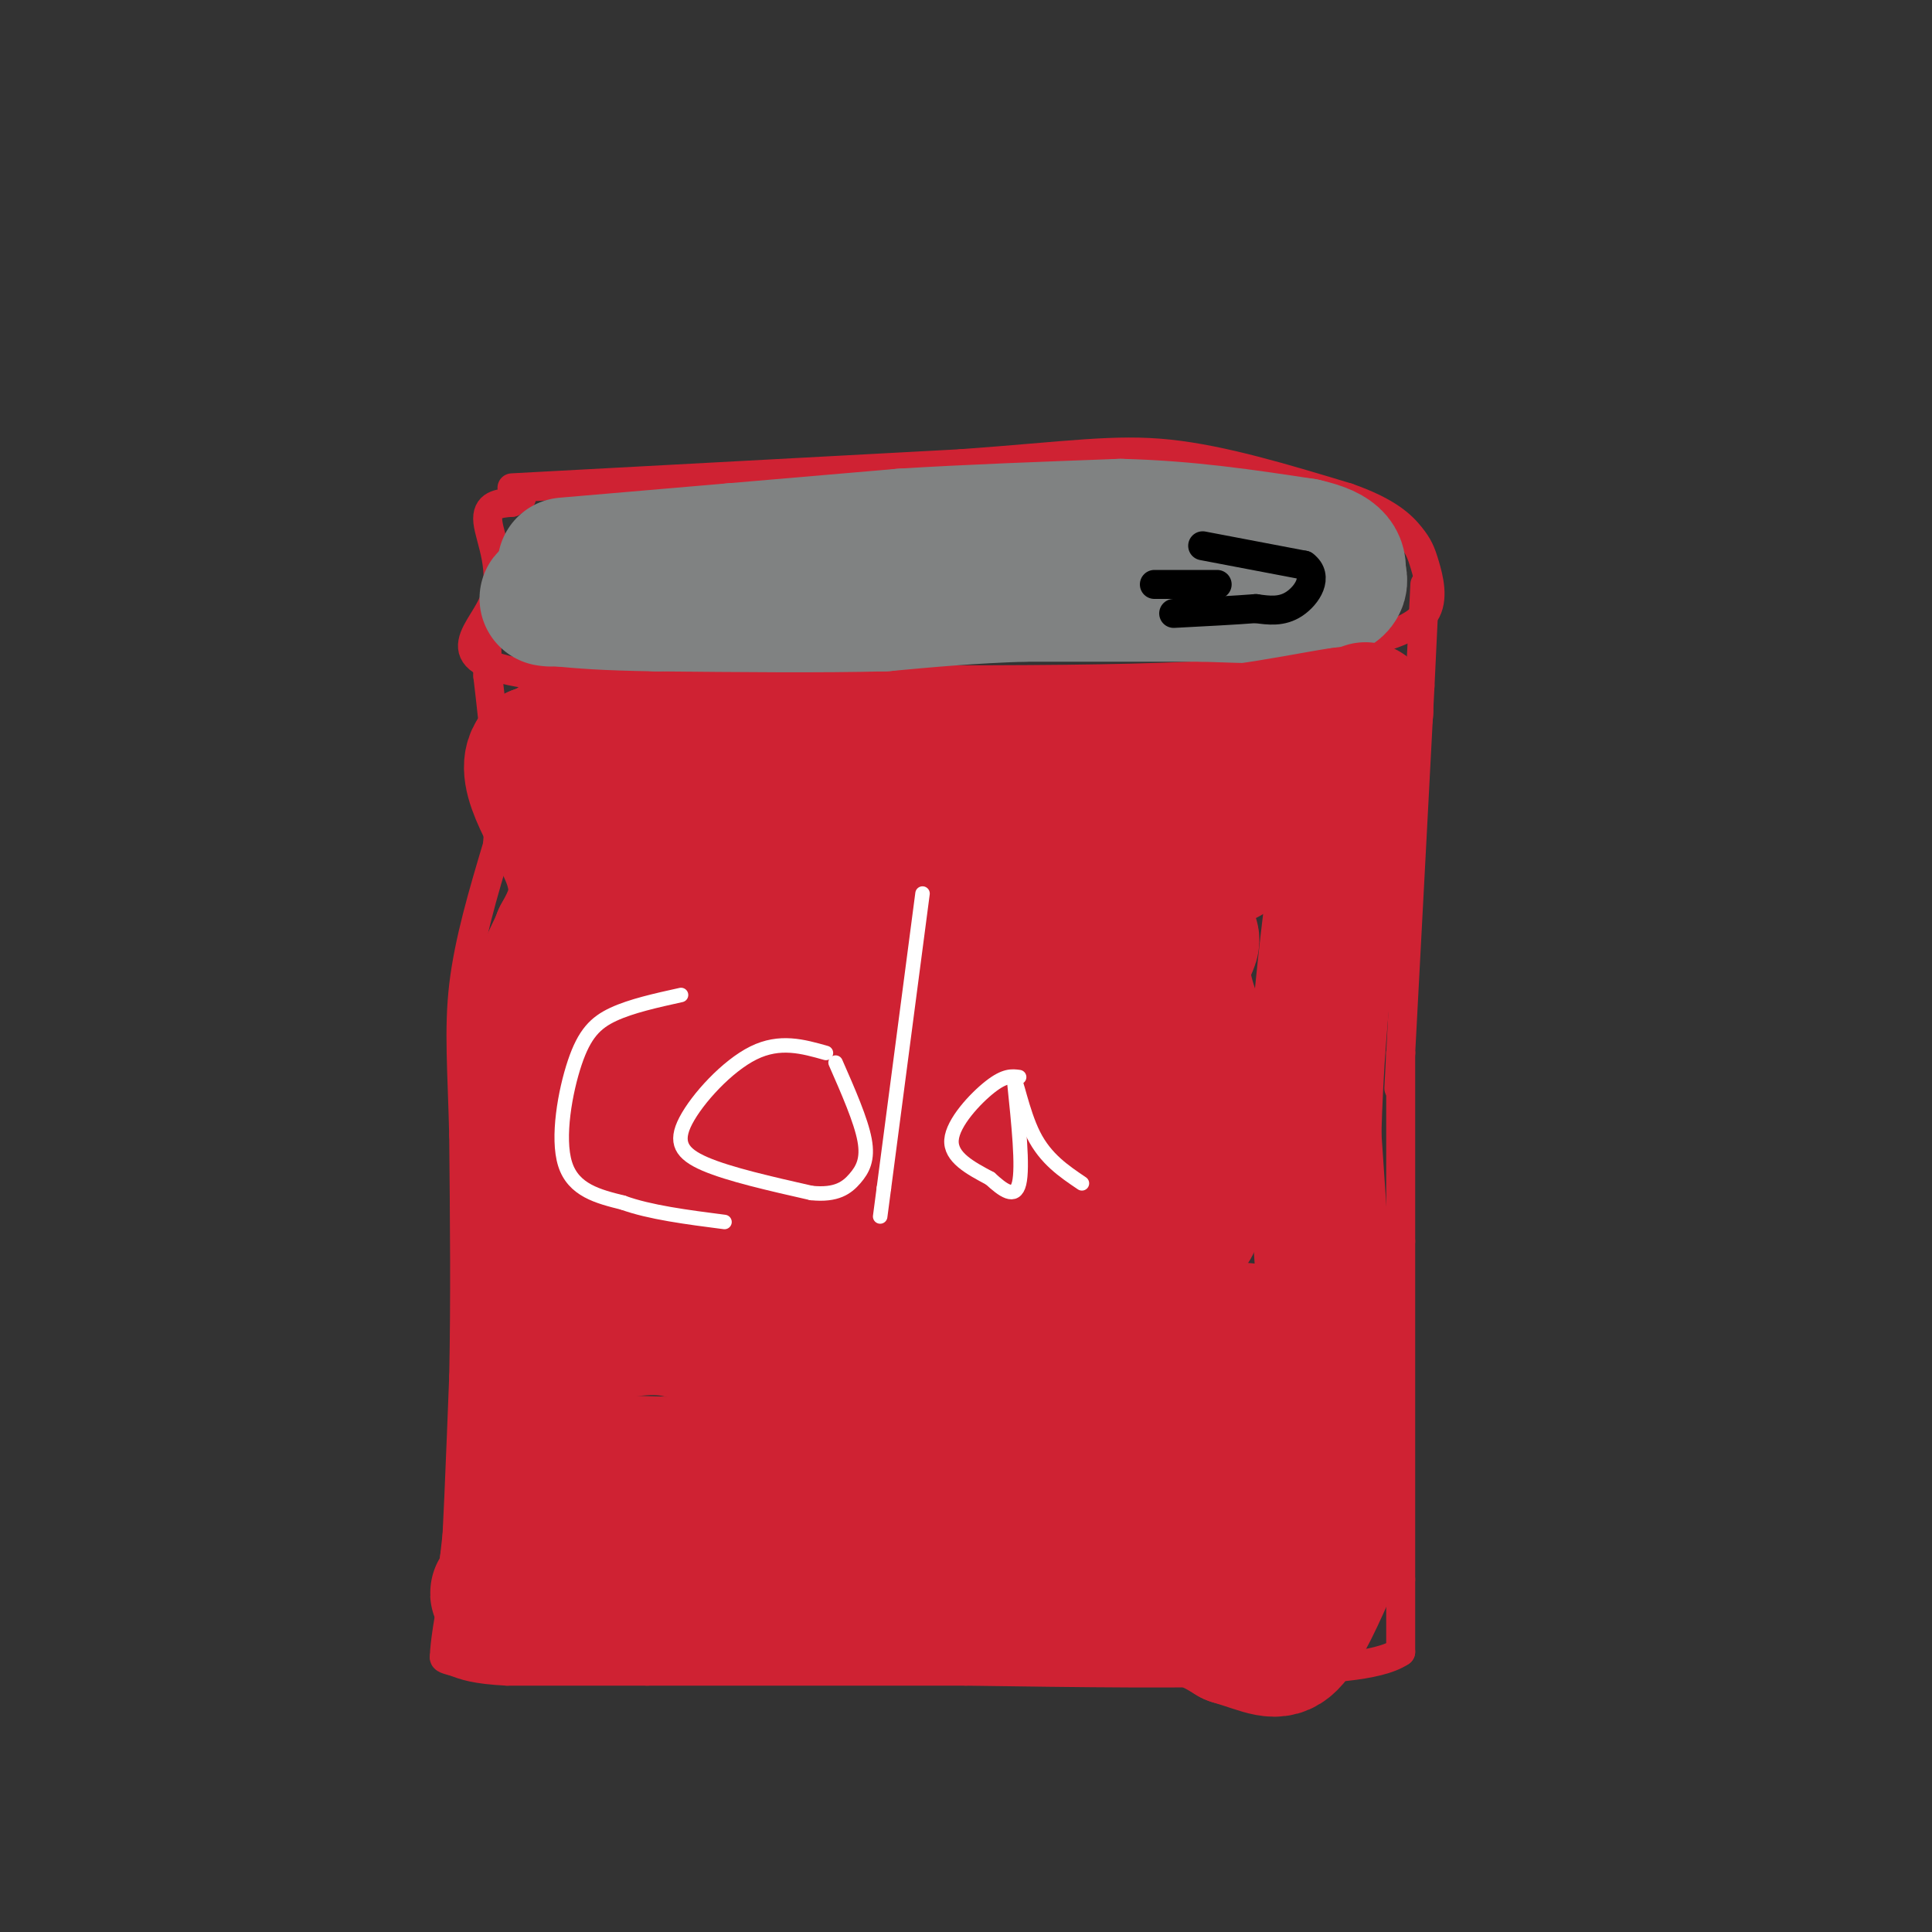 <svg viewBox='0 0 400 400' version='1.1' xmlns='http://www.w3.org/2000/svg' xmlns:xlink='http://www.w3.org/1999/xlink'><rect x="0" y="0" width="400" height="400" fill="#333333" stroke="none"/><g fill='none' stroke='#cf2233' stroke-width='6' stroke-linecap='round' stroke-linejoin='round'><path d='M106,101c0.000,0.000 93.000,-5.000 93,-5'/><path d='M199,96c22.378,-1.622 31.822,-3.178 43,-2c11.178,1.178 24.089,5.089 37,9'/><path d='M279,103c8.525,2.981 11.337,5.933 13,8c1.663,2.067 2.179,3.249 3,6c0.821,2.751 1.949,7.072 0,10c-1.949,2.928 -6.974,4.464 -12,6'/><path d='M283,133c-4.178,2.489 -8.622,5.711 -37,7c-28.378,1.289 -80.689,0.644 -133,0'/><path d='M113,140c-22.952,-2.429 -13.833,-8.500 -11,-15c2.833,-6.500 -0.619,-13.429 -1,-17c-0.381,-3.571 2.310,-3.786 5,-4'/><path d='M106,104c1.167,-0.833 1.583,-0.917 2,-1'/><path d='M295,121c0.000,0.000 -1.000,21.000 -1,21'/><path d='M294,142c-0.833,16.167 -2.417,46.083 -4,76'/><path d='M290,218c-0.667,12.667 -0.333,6.333 0,0'/><path d='M290,218c0.000,6.500 0.000,22.750 0,39'/><path d='M290,257c0.000,18.167 0.000,44.083 0,70'/><path d='M290,327c0.000,14.167 0.000,14.583 0,15'/><path d='M290,342c-4.667,3.167 -16.333,3.583 -28,4'/><path d='M262,346c-15.000,0.667 -38.500,0.333 -62,0'/><path d='M200,346c-21.333,0.000 -43.667,0.000 -66,0'/><path d='M134,346c-15.833,0.000 -22.417,0.000 -29,0'/><path d='M105,346c-6.667,-0.333 -8.833,-1.167 -11,-2'/><path d='M94,344c-2.167,-0.500 -2.083,-0.750 -2,-1'/><path d='M92,343c0.000,-2.500 1.000,-8.250 2,-14'/><path d='M94,329c0.667,-9.667 1.333,-26.833 2,-44'/><path d='M96,285c0.333,-15.667 0.167,-32.833 0,-50'/><path d='M96,235c-0.311,-13.378 -1.089,-21.822 0,-31c1.089,-9.178 4.044,-19.089 7,-29'/><path d='M103,175c0.833,-10.667 -0.583,-22.833 -2,-35'/><path d='M101,140c-0.333,-7.167 -0.167,-7.583 0,-8'/></g>
<g fill='none' stroke='#808282' stroke-width='28' stroke-linecap='round' stroke-linejoin='round'><path d='M117,117c0.000,0.000 35.000,-3.000 35,-3'/><path d='M152,114c11.667,-1.000 23.333,-2.000 35,-3'/><path d='M187,111c13.333,-0.833 29.167,-1.417 45,-2'/><path d='M232,109c13.833,0.333 25.917,2.167 38,4'/><path d='M270,113c7.500,1.667 7.250,3.833 7,6'/><path d='M277,119c1.000,1.822 0.000,3.378 -5,4c-5.000,0.622 -14.000,0.311 -23,0'/><path d='M249,123c-10.000,0.000 -23.500,0.000 -37,0'/><path d='M212,123c-11.000,0.333 -20.000,1.167 -29,2'/><path d='M183,125c-12.667,0.333 -29.833,0.167 -47,0'/><path d='M136,125c-11.167,-0.167 -15.583,-0.583 -20,-1'/><path d='M116,124c-3.667,-0.167 -2.833,-0.083 -2,0'/></g>
<g fill='none' stroke='#000000' stroke-width='6' stroke-linecap='round' stroke-linejoin='round'><path d='M249,113c0.000,0.000 21.000,4.000 21,4'/><path d='M270,117c3.178,2.356 0.622,6.244 -2,8c-2.622,1.756 -5.311,1.378 -8,1'/><path d='M260,126c-4.167,0.333 -10.583,0.667 -17,1'/><path d='M252,121c0.000,0.000 -13.000,0.000 -13,0'/></g>
<g fill='none' stroke='#cf2233' stroke-width='28' stroke-linecap='round' stroke-linejoin='round'><path d='M115,154c11.500,2.500 23.000,5.000 43,6c20.000,1.000 48.500,0.500 77,0'/><path d='M235,160c15.800,-1.778 16.800,-6.222 21,-8c4.200,-1.778 11.600,-0.889 19,0'/><path d='M275,152c3.667,-0.667 3.333,-2.333 3,-4'/><path d='M278,148c-5.356,0.622 -20.244,4.178 -44,6c-23.756,1.822 -56.378,1.911 -89,2'/><path d='M145,156c-20.500,0.333 -27.250,0.167 -34,0'/><path d='M111,156c-3.644,4.178 4.244,14.622 7,22c2.756,7.378 0.378,11.689 -2,16'/><path d='M116,194c-1.644,4.489 -4.756,7.711 -6,20c-1.244,12.289 -0.622,33.644 0,55'/><path d='M110,269c-0.833,18.333 -2.917,36.667 -5,55'/><path d='M105,324c-0.774,9.821 -0.208,6.875 -1,6c-0.792,-0.875 -2.940,0.321 4,1c6.940,0.679 22.970,0.839 39,1'/><path d='M147,332c22.067,-0.156 57.733,-1.044 78,0c20.267,1.044 25.133,4.022 30,7'/><path d='M255,339c6.933,2.067 9.267,3.733 12,1c2.733,-2.733 5.867,-9.867 9,-17'/><path d='M276,323c0.833,-17.500 -1.583,-52.750 -4,-88'/><path d='M272,235c0.667,-27.500 4.333,-52.250 8,-77'/><path d='M280,158c2.222,-14.289 3.778,-11.511 2,-9c-1.778,2.511 -6.889,4.756 -12,7'/><path d='M270,156c-3.426,4.021 -5.990,10.573 -9,15c-3.010,4.427 -6.464,6.730 -13,9c-6.536,2.270 -16.153,4.506 -33,5c-16.847,0.494 -40.923,-0.753 -65,-2'/><path d='M150,183c-13.041,-1.174 -13.145,-3.108 -14,-3c-0.855,0.108 -2.461,2.260 -5,7c-2.539,4.740 -6.011,12.069 -2,15c4.011,2.931 15.506,1.466 27,0'/><path d='M156,202c21.560,-1.857 61.958,-6.500 79,-8c17.042,-1.500 10.726,0.143 10,6c-0.726,5.857 4.137,15.929 9,26'/><path d='M254,226c4.733,5.422 12.067,5.978 -8,6c-20.067,0.022 -67.533,-0.489 -115,-1'/><path d='M131,231c-15.284,-1.804 4.006,-5.813 23,-9c18.994,-3.187 37.691,-5.550 52,-7c14.309,-1.450 24.231,-1.986 29,-1c4.769,0.986 4.384,3.493 4,6'/><path d='M239,220c0.603,5.016 0.109,14.557 2,21c1.891,6.443 6.167,9.789 6,12c-0.167,2.211 -4.776,3.288 -17,4c-12.224,0.712 -32.064,1.061 -46,0c-13.936,-1.061 -21.968,-3.530 -30,-6'/><path d='M154,251c-11.762,-1.095 -26.167,-0.833 -31,1c-4.833,1.833 -0.095,5.238 19,9c19.095,3.762 52.548,7.881 86,12'/><path d='M228,273c21.008,2.313 30.528,2.094 33,3c2.472,0.906 -2.104,2.936 -5,5c-2.896,2.064 -4.113,4.161 -15,4c-10.887,-0.161 -31.443,-2.581 -52,-5'/><path d='M189,280c-14.405,-0.440 -24.417,0.958 -32,0c-7.583,-0.958 -12.738,-4.274 -19,-5c-6.262,-0.726 -13.631,1.137 -21,3'/><path d='M117,278c-3.107,4.119 -0.375,12.917 0,18c0.375,5.083 -1.607,6.452 15,7c16.607,0.548 51.804,0.274 87,0'/><path d='M219,303c21.222,-0.711 30.778,-2.489 37,0c6.222,2.489 9.111,9.244 12,16'/><path d='M268,319c-18.622,0.667 -71.178,-5.667 -101,-8c-29.822,-2.333 -36.911,-0.667 -44,1'/></g>
<g fill='none' stroke='#ffffff' stroke-width='3' stroke-linecap='round' stroke-linejoin='round'><path d='M141,206c-5.143,1.137 -10.286,2.274 -14,4c-3.714,1.726 -6.000,4.042 -8,10c-2.000,5.958 -3.714,15.560 -2,21c1.714,5.440 6.857,6.720 12,8'/><path d='M129,249c5.500,2.000 13.250,3.000 21,4'/><path d='M171,218c-4.768,-1.351 -9.536,-2.702 -15,0c-5.464,2.702 -11.625,9.458 -14,14c-2.375,4.542 -0.964,6.869 4,9c4.964,2.131 13.482,4.065 22,6'/><path d='M168,247c5.250,0.536 7.375,-1.125 9,-3c1.625,-1.875 2.750,-3.964 2,-8c-0.750,-4.036 -3.375,-10.018 -6,-16'/><path d='M191,185c0.000,0.000 -8.000,61.000 -8,61'/><path d='M183,246c-1.333,10.167 -0.667,5.083 0,0'/><path d='M211,223c-1.467,-0.200 -2.933,-0.400 -6,2c-3.067,2.400 -7.733,7.400 -8,11c-0.267,3.600 3.867,5.800 8,8'/><path d='M205,244c2.622,2.400 5.178,4.400 6,1c0.822,-3.400 -0.089,-12.200 -1,-21'/><path d='M210,224c0.289,-1.267 1.511,6.067 4,11c2.489,4.933 6.244,7.467 10,10'/></g>
</svg>